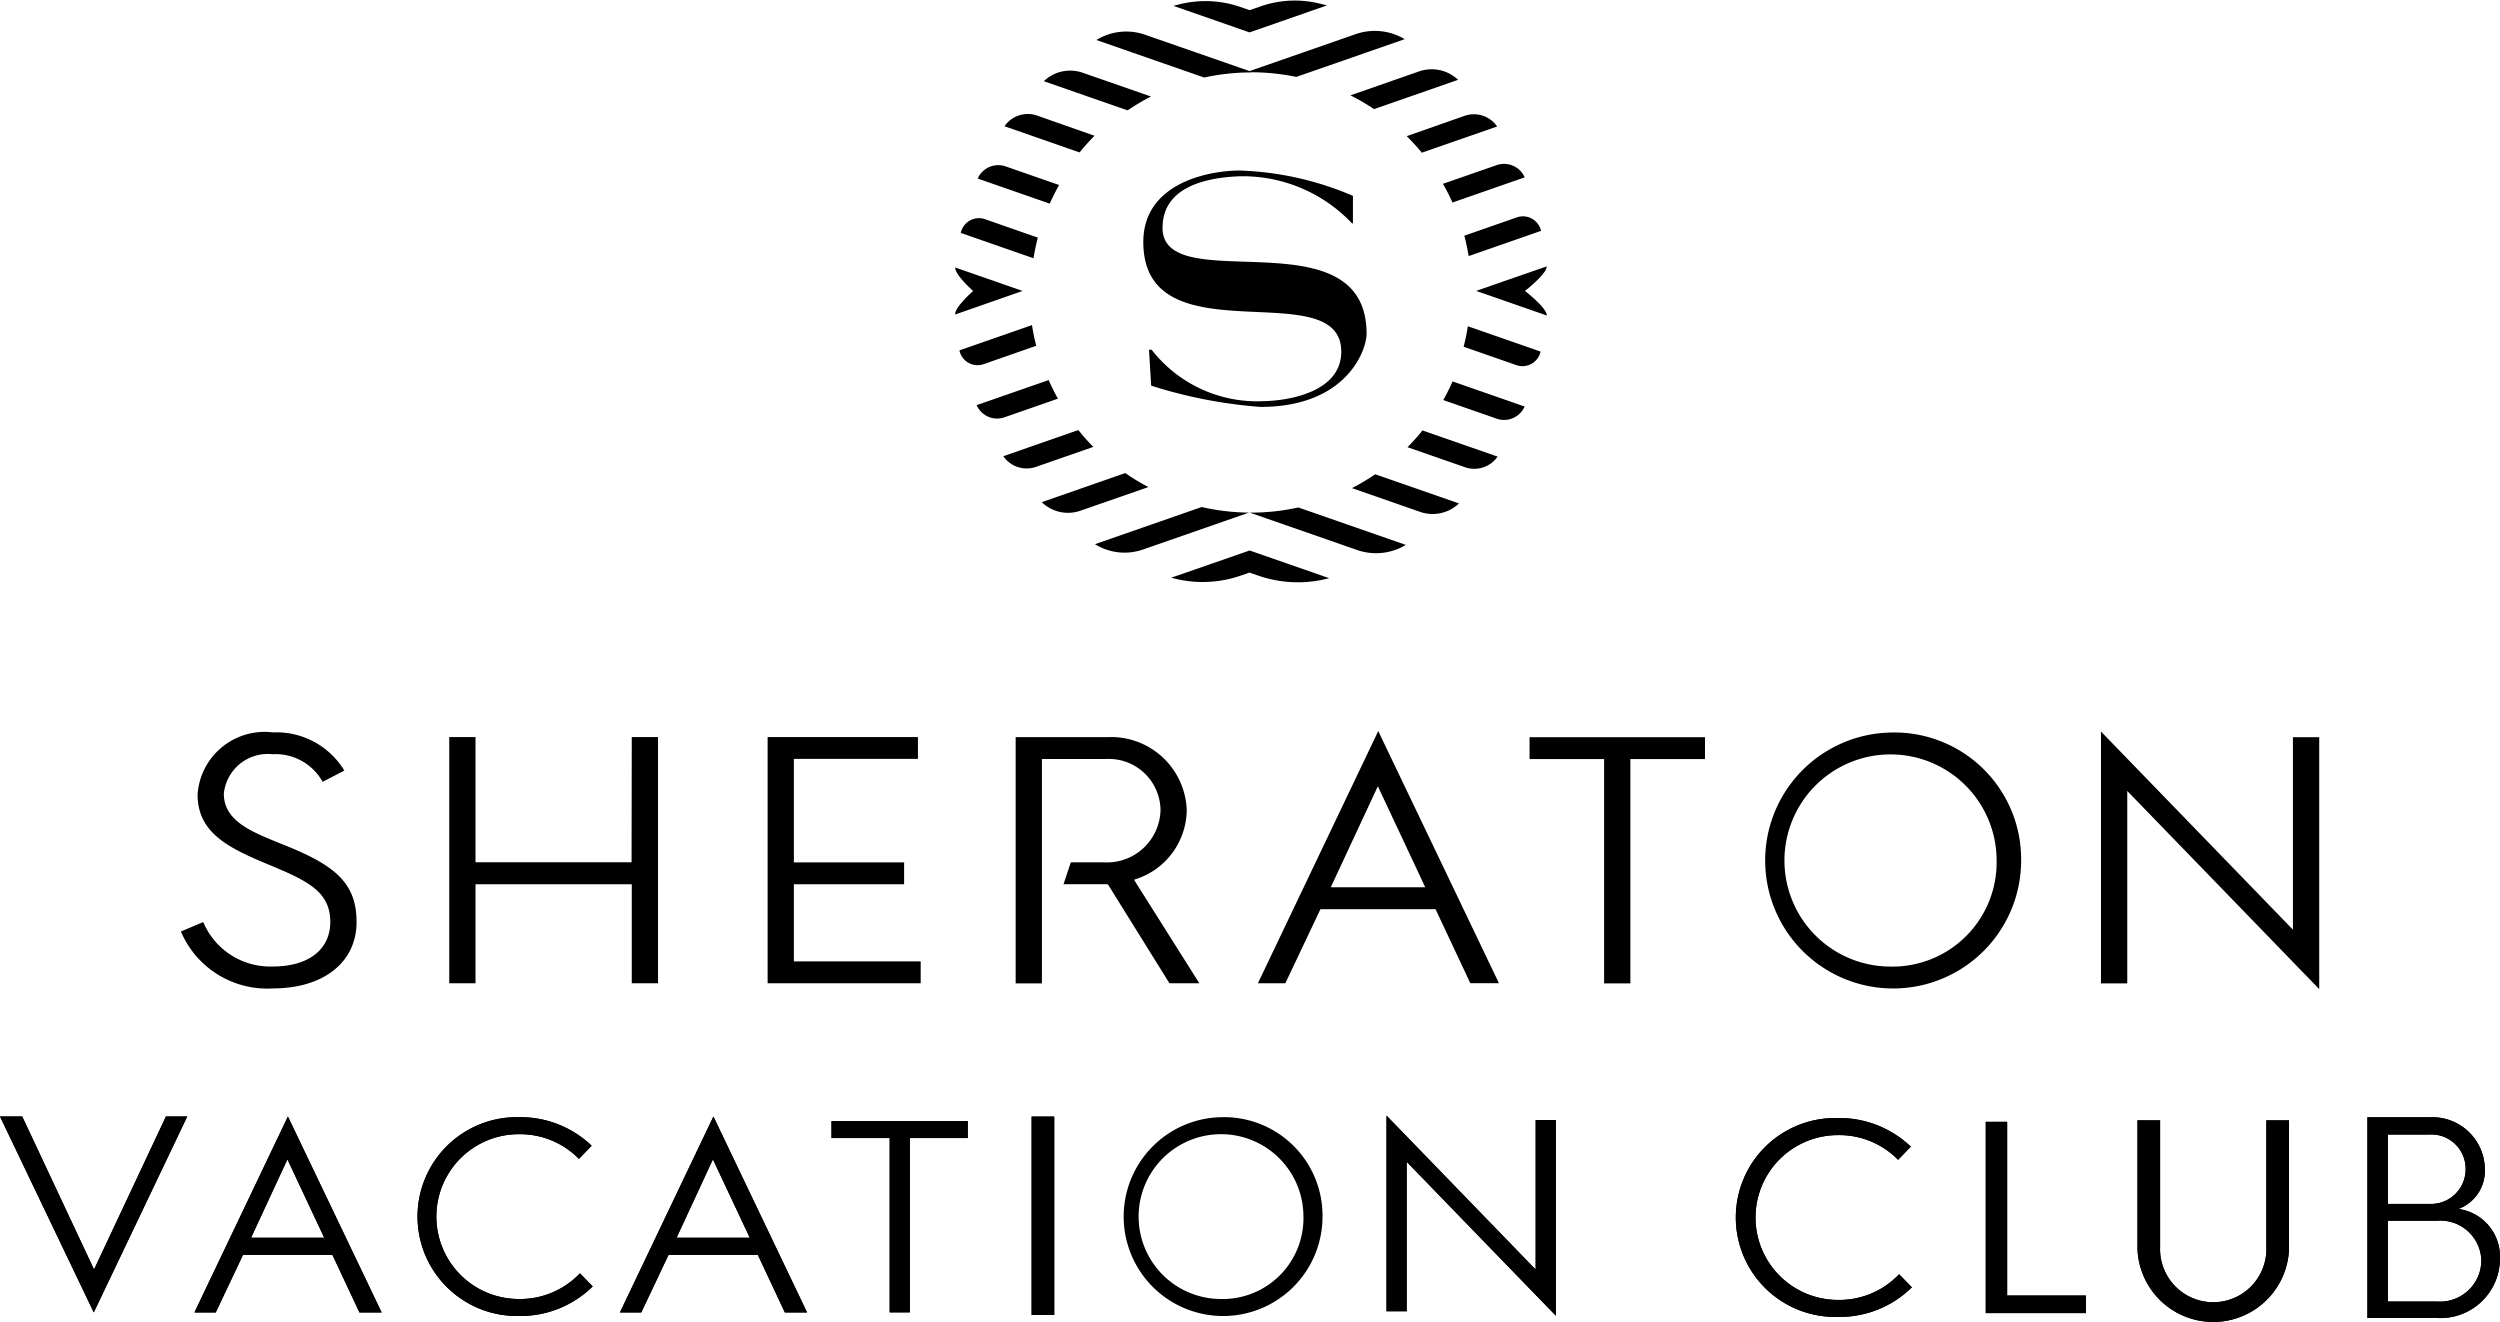 <?xml version="1.0" encoding="UTF-8"?> <svg xmlns="http://www.w3.org/2000/svg" id="svc-logo" height="32.73" viewBox="0 0 61.886 32.73" width="61.886"><g><path d="m308.926 125.1h.01a2.884 2.884 0 0 0 1.72-.055l.209-.073.2.069a3 3 0 0 0 1.768.071h.01l-1.973-.687zm1.978-1.612a5.5 5.5 0 0 1 -1.221-.139l-2.646.921h.006a1.385 1.385 0 0 0 1.187.131l2.633-.917 2.657.925a1.426 1.426 0 0 0 1.215-.121h.005l-2.664-.928a5.467 5.467 0 0 1 -1.173.128m-5.009-3.281-1.782.62a.552.552 0 0 0 .692.3l1.32-.46c-.085-.152-.162-.309-.233-.469m1.9 2.311-2.068.72a.935.935 0 0 0 .965.209l1.676-.583a5.584 5.584 0 0 1 -.577-.349m-2.3-3.662-1.8.627v.005a.458.458 0 0 0 .6.336l1.3-.454c-.043-.169-.078-.34-.105-.514m10.69.539 1.3.453a.459.459 0 0 0 .6-.335l-1.8-.627c-.027.174-.063.345-.106.513m1.518-1.387s.553-.428.538-.607l-.954.331-.79.275.79.275.957.334c.014-.179-.541-.609-.541-.609m-2.907 3.869 1.422.495a.7.7 0 0 0 .809-.262l-1.859-.648a5.446 5.446 0 0 1 -.375.42m-1.374 1.007 1.684.587a.941.941 0 0 0 .968-.207l-2.073-.722a5.358 5.358 0 0 1 -.584.347m2.267-2.184 1.321.46a.555.555 0 0 0 .694-.3l-1.783-.621c-.071.16-.149.316-.235.468m-9.03.736-1.856.647a.7.7 0 0 0 .808.264l1.419-.494a5.553 5.553 0 0 1 -.373-.421m9.657-4.3 1.8-.627a.46.46 0 0 0 -.6-.334l-1.3.454c.045.167.08.338.109.512m-3.51-6.213c-.085-.023-.171-.044-.257-.063a2.565 2.565 0 0 0 -1.4.092l-.258.089-.222-.078a2.657 2.657 0 0 0 -1.515-.067l-.148.038 1.885.657zm1.168 2.567 2.079-.725a.949.949 0 0 0 -.972-.206l-1.693.59a5.5 5.5 0 0 1 .59.344m1.181 1.075 1.861-.648a.7.7 0 0 0 -.813-.261l-1.425.5a5.606 5.606 0 0 1 .38.418m.756 1.224 1.784-.622a.557.557 0 0 0 -.7-.3l-1.323.46c.086.152.166.307.237.468m-4.985-3.229a5.5 5.5 0 0 1 1.117.115l2.687-.936h-.006a1.441 1.441 0 0 0 -1.222-.119l-2.616.911-2.586-.9a1.415 1.415 0 0 0 -1.206.13l2.667.929a5.475 5.475 0 0 1 1.165-.126m-5.288 4.087-1.3-.454a.46.46 0 0 0 -.6.335v.005l1.8.627c.028-.174.063-.345.107-.513m.527-1.3-1.321-.46a.555.555 0 0 0 -.694.3l1.783.621c.071-.16.15-.316.235-.468m2.272-2.183-1.685-.587a.942.942 0 0 0 -.969.207l2.074.722a5.48 5.48 0 0 1 .585-.346m-3.184 4.816-.79-.275-.877-.305c-.014.179.443.581.443.581s-.459.4-.445.582l.88-.307zm1.784-3.84-1.423-.5a.7.7 0 0 0 -.81.263l1.86.648a5.448 5.448 0 0 1 .376-.419m1.678 2.282c0-.961.979-1.237 1.9-1.272a3.721 3.721 0 0 1 2.789 1.165h.023v-.681a7.73 7.73 0 0 0 -2.812-.627c-.824.006-2.377.34-2.377 1.768 0 2.926 4.9.747 4.9 2.717 0 1.069-1.481 1.218-1.911 1.224a3.309 3.309 0 0 1 -2.782-1.272h-.066l.053.889a11.832 11.832 0 0 0 2.705.526c2.144 0 2.628-1.415 2.628-1.81 0-2.985-5.052-.848-5.052-2.627" transform="translate(-279.936 -110.798)"></path><path d="m328.584 137.322v6.236l-4.752-4.905v4.764h-.651v-6.236l4.752 4.905v-4.764zm-10.626-.115a3.168 3.168 0 1 0 3.247 3.167 3.137 3.137 0 0 0 -3.247-3.167m0 5.793a2.626 2.626 0 1 1 2.64-2.626 2.579 2.579 0 0 1 -2.64 2.626m-8.922-5.678h4.343v.541h-1.847v5.554h-.65v-5.554h-1.846zm-29.036 4.571c0 1-.815 1.648-2.075 1.648a2.322 2.322 0 0 1 -2.274-1.409l.553-.234a1.8 1.8 0 0 0 1.73 1.1c.873 0 1.415-.421 1.415-1.1 0-.751-.552-1.018-1.528-1.423-1.029-.425-1.757-.8-1.757-1.74a1.663 1.663 0 0 1 1.86-1.532 1.968 1.968 0 0 1 1.773.945l-.537.279a1.337 1.337 0 0 0 -1.246-.684 1.093 1.093 0 0 0 -1.2.974c0 .672.659.937 1.423 1.245 1.262.5 1.862.922 1.862 1.927m6.813-4.571h.65v6.095h-.65v-2.451h-3.868v2.451h-.65v-6.095h.65v3.1h3.863zm4.013 5.554h3.139v.541h-3.789v-6.095h3.721v.541h-3.071v2.562h2.729v.541h-2.729zm8.42-2.021 1.617 2.562h-.74l-1.51-2.427-.025-.025h-1.087l.18-.541h.821a1.327 1.327 0 0 0 1.4-1.3 1.281 1.281 0 0 0 -1.356-1.258h-1.58v5.554h-.65v-6.095h2.258a1.874 1.874 0 0 1 1.977 1.8 1.819 1.819 0 0 1 -1.258 1.714zm6.046-3.681-2.979 6.243h.679l.869-1.834h2.849l.827 1.76.035.073h.708zm-1.175 3.866 1.165-2.5 1.173 2.5z" transform="translate(-271.173 -119.073)"></path><path d="m306.336 151.075h.56v4.912h-.56z" transform="translate(-280.801 -123.435)"></path><path d="m299.12 151.238h3.374v.42h-1.434v4.315h-.5v-4.315h-1.44z" transform="translate(-278.537 -123.486)"></path><path d="m293.8 151.073-2.314 4.85h.528l.675-1.425h2.211l.642 1.368.027.058h.55zm-.912 3 .9-1.941.912 1.941z" transform="translate(-276.14 -123.434)"></path><path d="m278.454 151.073-2.314 4.85h.527l.675-1.425h2.214l.642 1.368.027.058h.55zm-.912 3 .9-1.941.911 1.941z" transform="translate(-271.327 -123.434)"></path><path d="m271.455 154.86-1.751-3.73-.027-.058h-.55l2.321 4.85 2.314-4.85h-.527z" transform="translate(-269.127 -123.434)"></path><path d="m312 151.1a2.461 2.461 0 1 0 2.523 2.46 2.437 2.437 0 0 0 -2.523-2.46zm0 4.5a2.04 2.04 0 1 1 2.051-2.04 2 2 0 0 1 -2.051 2.04z" transform="translate(-281.785 -123.444)"></path><path d="m323.331 151.15v4.844l-3.692-3.81v3.7h-.5v-4.844l3.692 3.811v-3.7z" transform="translate(-284.817 -123.424)"></path><path d="m286.687 155.6a2.04 2.04 0 1 1 0-4.08 2.046 2.046 0 0 1 1.489.611l.315-.325a2.55 2.55 0 0 0 -1.8-.707 2.461 2.461 0 1 0 0 4.921 2.542 2.542 0 0 0 1.826-.732l-.316-.324a2.04 2.04 0 0 1 -1.514.636z" transform="translate(-273.845 -123.444)"></path><path d="m306.9 153.029v2.958h-.56v-4.912h.56v.682" transform="translate(-280.801 -123.435)"></path><path d="m299.12 151.238h3.374v.42h-1.434v4.315h-.5v-4.315h-1.44z" transform="translate(-278.537 -123.486)"></path><path d="m293.8 151.073-2.314 4.85h.528l.675-1.425h2.211l.642 1.368.027.058h.55zm-.912 3 .9-1.941.912 1.941z" transform="translate(-276.14 -123.434)"></path><path d="m278.454 151.073-2.314 4.85h.527l.675-1.425h2.214l.642 1.368.027.058h.55zm-.912 3 .9-1.941.911 1.941z" transform="translate(-271.327 -123.434)"></path><path d="m271.455 154.86-1.751-3.73-.027-.058h-.55l2.321 4.85 2.314-4.85h-.527z" transform="translate(-269.127 -123.434)"></path><path d="m323.331 151.15v4.844l-3.692-3.81v3.7h-.5v-4.844l3.692 3.811v-3.7z" transform="translate(-284.817 -123.424)"></path><path d="m286.687 155.6a2.04 2.04 0 1 1 0-4.08 2.046 2.046 0 0 1 1.489.611l.315-.325a2.55 2.55 0 0 0 -1.8-.707 2.461 2.461 0 1 0 0 4.921 2.542 2.542 0 0 0 1.826-.732l-.316-.324a2.04 2.04 0 0 1 -1.514.636z" transform="translate(-273.845 -123.444)"></path><path d="m340.757 151.265h.53v4.3h1.95v.435h-2.48z" transform="translate(-291.601 -123.495)"></path><path d="m334.271 155.631a2.04 2.04 0 1 1 0-4.08 2.043 2.043 0 0 1 1.489.611l.315-.325a2.551 2.551 0 0 0 -1.8-.708 2.462 2.462 0 1 0 0 4.922 2.542 2.542 0 0 0 1.826-.732l-.316-.324a2.04 2.04 0 0 1 -1.514.636z" transform="translate(-288.774 -123.452)"></path><path d="m346.23 151.211h.56v3.136a1.316 1.316 0 1 0 2.63 0v-3.136h.561v3.189a1.877 1.877 0 0 1 -3.751 0z" transform="translate(-293.318 -123.478)"></path><path d="m356.777 153.371a1.01 1.01 0 0 0 .654-1 1.3 1.3 0 0 0 -1.375-1.269h-1.532v4.968h1.723a1.474 1.474 0 0 0 1.558-1.468 1.19 1.19 0 0 0 -1.028-1.231zm-1.747-1.843h1.034a.848.848 0 0 1 .891.855.857.857 0 0 1 -.9.863h-1.025zm1.222 4.135h-1.222v-2h1.214a1.014 1.014 0 0 1 1.1.987 1.024 1.024 0 0 1 -1.092 1.013z" transform="translate(-295.92 -123.444)"></path><path d="m340.757 151.265h.53v4.3h1.95v.435h-2.48z" transform="translate(-291.601 -123.495)"></path><path d="m334.271 155.631a2.04 2.04 0 1 1 0-4.08 2.043 2.043 0 0 1 1.489.611l.315-.325a2.551 2.551 0 0 0 -1.8-.708 2.462 2.462 0 1 0 0 4.922 2.542 2.542 0 0 0 1.826-.732l-.316-.324a2.04 2.04 0 0 1 -1.514.636z" transform="translate(-288.774 -123.452)"></path><path d="m346.23 151.211h.56v3.136a1.316 1.316 0 1 0 2.63 0v-3.136h.561v3.189a1.877 1.877 0 0 1 -3.751 0z" transform="translate(-293.318 -123.478)"></path><path d="m356.777 153.371a1.01 1.01 0 0 0 .654-1 1.3 1.3 0 0 0 -1.375-1.269h-1.532v4.968h1.723a1.474 1.474 0 0 0 1.558-1.468 1.19 1.19 0 0 0 -1.028-1.231zm-1.747-1.843h1.034a.848.848 0 0 1 .891.855.857.857 0 0 1 -.9.863h-1.025zm1.222 4.135h-1.222v-2h1.214a1.014 1.014 0 0 1 1.1.987 1.024 1.024 0 0 1 -1.092 1.013z" transform="translate(-295.92 -123.444)"></path></g></svg> 